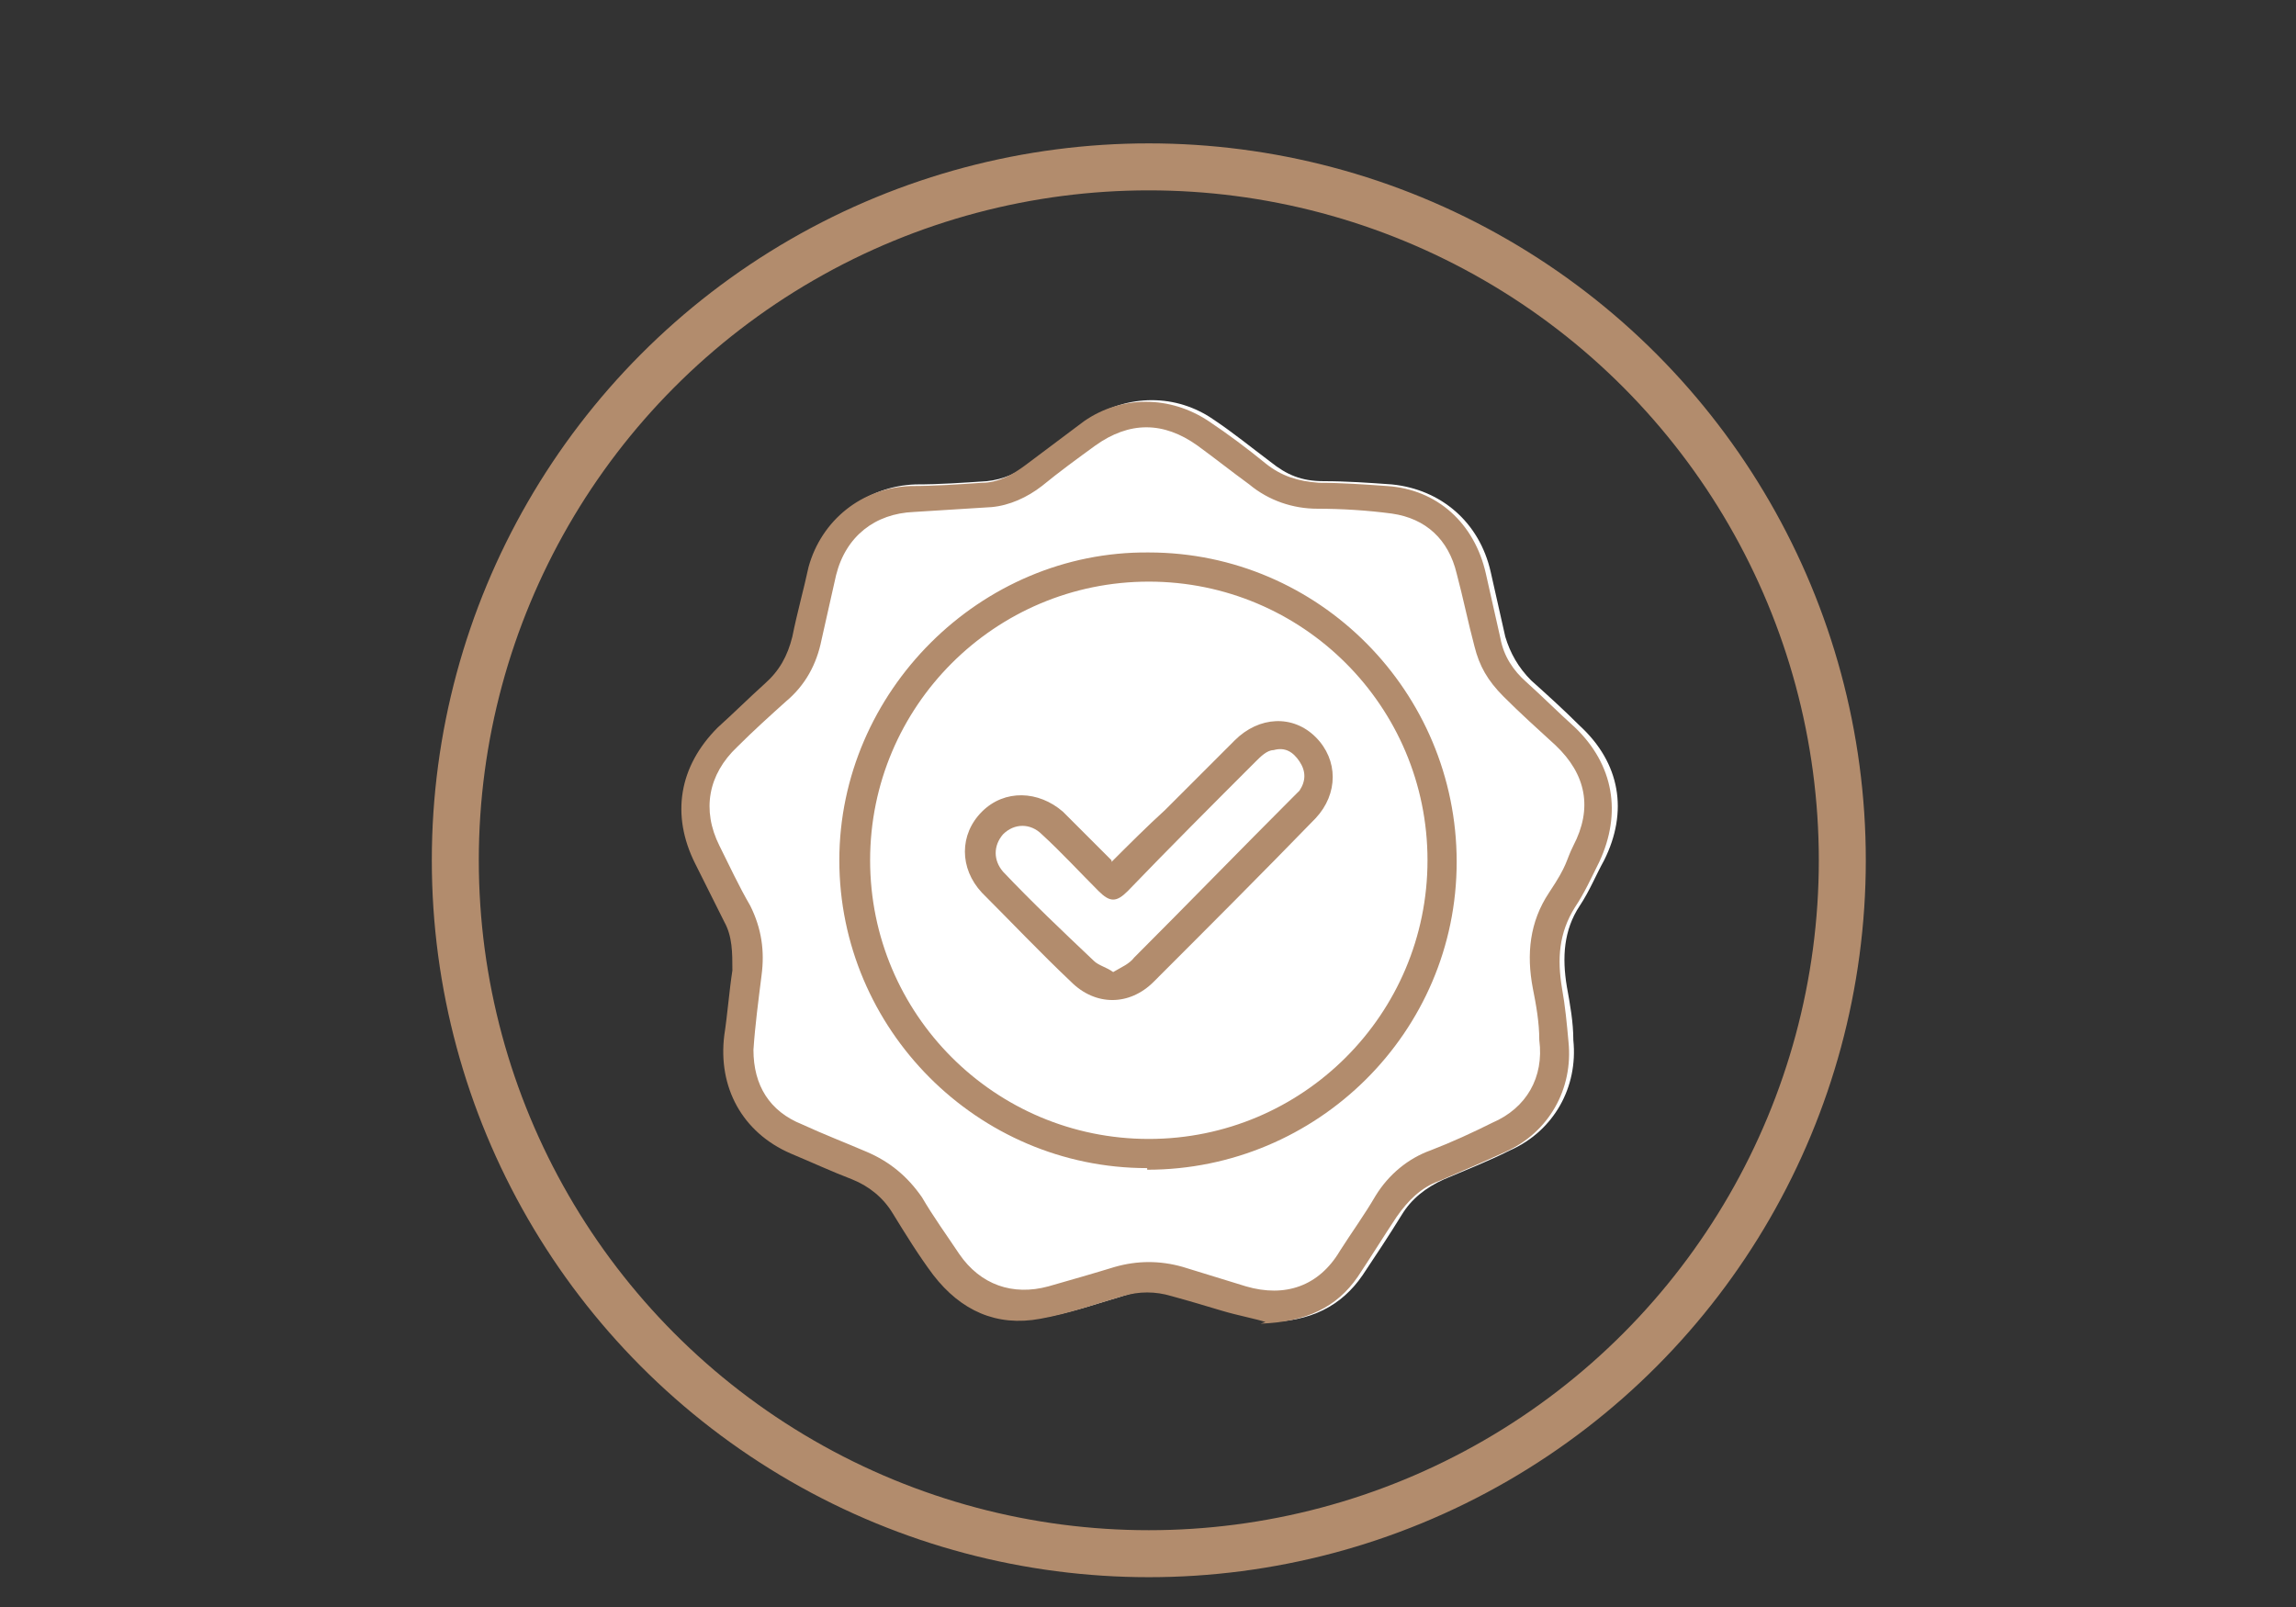 <svg viewBox="0 0 141.7 99.2" version="1.1" xmlns:xlink="http://www.w3.org/1999/xlink" xmlns="http://www.w3.org/2000/svg" id="Ebene_1">
  
  <rect x="0" y="0" width="141.7" height="99.2" fill="#333333" stroke="none"/>
  
  <defs>
    <style>
      .st0 {
        fill: none;
        stroke: #b28c6d;
        stroke-width: 2.9px;
      }

      .st1 {
        fill: #fff;
      }

      .st2 {
        fill: #b28c6d;
      }
    </style>
  </defs>
  <circle r="42.8" cy="53.1" cx="70.9" class="st0"></circle>
  <path d="M78.1,81.6c2.8,0,4.7-1,6-2.9.8-1.2,1.6-2.4,2.4-3.7.6-1,1.5-1.7,2.6-2.2,1.4-.6,2.7-1.1,4.1-1.8,2.7-1.2,4.2-3.9,3.9-6.8,0-1.1-.2-2.2-.4-3.3-.3-1.8-.2-3.5.8-5,.6-.9,1-1.9,1.5-2.8,1.5-3,1-6-1.5-8.3-1-1-2-1.9-3-2.8-.8-.8-1.3-1.7-1.6-2.7-.3-1.3-.6-2.7-.9-4-.7-3.1-3.1-5.1-6.1-5.4-1.4-.1-2.8-.2-4.2-.2s-2.3-.4-3.3-1.2c-1.2-.9-2.3-1.8-3.5-2.6-2.3-1.6-5.3-1.6-7.7,0-1.2.9-2.4,1.8-3.6,2.7-.8.6-1.7,1-2.7,1.1-1.5.1-2.9.2-4.4.2-3,.1-5.6,2.1-6.3,5-.4,1.4-.7,2.9-1,4.3-.2,1.1-.8,2.1-1.7,2.9-1,.9-2,1.8-2.9,2.7-2.4,2.3-3,5.3-1.4,8.4.6,1.2,1.2,2.4,1.8,3.6s.7,2,.5,3c-.2,1.3-.3,2.7-.5,4-.4,3.2,1.1,6,4.1,7.3,1.3.6,2.6,1.1,3.8,1.6,1.1.4,1.9,1.2,2.5,2.1.8,1.3,1.6,2.6,2.5,3.8,1.6,2.2,3.9,3.2,6.6,2.7,1.7-.3,3.4-.9,5.1-1.4,1-.3,2-.3,3,0s2,.6,3.1.9c1,.3,2.1.5,2.7.7" class="st1"></path>
  <path d="M46.5,64.8c0,2.2,1,3.8,3,4.6,1.3.6,2.6,1.1,4,1.7s2.5,1.5,3.4,2.8c.7,1.2,1.5,2.3,2.3,3.5,1.3,1.9,3.3,2.6,5.5,2,1.4-.4,2.8-.8,4.1-1.2,1.4-.4,2.8-.4,4.2,0,1.3.4,2.6.8,3.9,1.2,2.4.7,4.5,0,5.8-2.2.7-1.1,1.5-2.2,2.2-3.4.8-1.3,2-2.3,3.4-2.8,1.3-.5,2.6-1.1,3.8-1.7,2.1-.9,3.2-2.8,2.9-5.1,0-1.1-.2-2.2-.4-3.2-.4-2.1-.2-4.1,1-5.9s1-1.9,1.5-2.9c1.2-2.3.8-4.4-1.1-6.2-1.1-1-2.2-2-3.2-3s-1.5-1.9-1.8-3.1c-.4-1.5-.7-3-1.1-4.5-.5-2.1-1.9-3.4-4-3.7-1.5-.2-3.1-.3-4.6-.3s-3-.5-4.2-1.5c-1.1-.8-2.1-1.6-3.2-2.4-2.1-1.5-4.2-1.5-6.3,0-1.1.8-2.2,1.6-3.3,2.5-.9.7-2,1.2-3.1,1.3-1.6.1-3.2.2-4.8.3-2.4.1-4.2,1.5-4.8,3.9-.3,1.3-.6,2.7-.9,4-.3,1.5-1,2.8-2.2,3.8-1,.9-2,1.8-3,2.8-1.8,1.7-2.2,3.9-1.1,6.1.6,1.2,1.2,2.5,1.9,3.7.7,1.4.9,2.8.7,4.3-.2,1.6-.4,3.1-.5,4.6M78.1,81.6c-.6-.2-1.7-.4-2.7-.7-1-.3-2-.6-3.1-.9-1-.3-2-.3-3,0-1.7.5-3.4,1.1-5.1,1.4-2.7.5-4.9-.5-6.6-2.7-.9-1.2-1.7-2.5-2.5-3.8-.6-1-1.5-1.7-2.5-2.1-1.3-.5-2.6-1.1-3.8-1.6-3-1.3-4.5-4.1-4.1-7.3.2-1.3.3-2.7.5-4,0-1.1,0-2.1-.5-3-.6-1.2-1.2-2.4-1.8-3.6-1.5-3-1-6,1.4-8.4,1-.9,1.9-1.8,2.9-2.7.9-.8,1.4-1.7,1.7-2.9.3-1.5.7-2.9,1-4.3.8-2.9,3.3-4.9,6.3-5,1.5,0,2.9-.1,4.4-.2,1,0,1.9-.5,2.7-1.1,1.2-.9,2.4-1.8,3.6-2.7,2.3-1.6,5.3-1.6,7.7,0,1.2.8,2.4,1.7,3.5,2.6,1,.8,2,1.1,3.3,1.2,1.4,0,2.8.1,4.2.2,3.1.2,5.4,2.3,6.1,5.4.3,1.3.6,2.7.9,4,.2,1.1.8,2,1.6,2.7,1,.9,2,1.9,3,2.8,2.4,2.3,2.9,5.3,1.5,8.3-.5,1-.9,1.9-1.5,2.8-1,1.6-1.1,3.2-.8,5,.2,1.1.3,2.2.4,3.3.3,2.9-1.2,5.6-3.9,6.8-1.3.6-2.7,1.2-4.1,1.8-1.1.4-1.9,1.2-2.6,2.2-.8,1.2-1.6,2.5-2.4,3.7-1.3,1.9-3.2,2.8-6,2.9" class="st2"></path>
  <path d="M53.7,53.1c0,9.5,7.7,17.2,17.2,17.2s17.2-7.7,17.2-17.2-7.7-17.2-17.2-17.2-17.2,7.7-17.2,17.2M70.8,72.1c-10.5,0-19-8.6-19-19s8.7-19.1,19.1-19c10.5,0,19,8.6,19,19.1s-8.6,19-19.1,19" class="st2"></path>
  <path d="M68.7,60c.5-.3,1-.5,1.3-.9,3.3-3.3,6.5-6.6,9.8-9.9s.3-.3.4-.4c.4-.6.4-1.2,0-1.8s-.9-.9-1.6-.7c-.4,0-.8.4-1.1.7-2.7,2.7-5.3,5.3-7.9,8-.7.7-1.1.7-1.8,0-1.2-1.2-2.3-2.4-3.5-3.5-.7-.7-1.7-.7-2.4,0-.6.7-.6,1.6,0,2.3,1.8,1.9,3.7,3.7,5.6,5.5.3.3.8.4,1.2.7M68.6,53.2c1.1-1.1,2.2-2.2,3.3-3.2,1.4-1.4,2.9-2.9,4.3-4.3,1.5-1.5,3.6-1.6,5-.2,1.4,1.4,1.4,3.5,0,5-3.3,3.4-6.6,6.7-10,10.1-1.5,1.5-3.6,1.5-5.1,0-1.9-1.8-3.7-3.7-5.5-5.5-1.4-1.5-1.4-3.6,0-5s3.5-1.3,5,0l3,3h0" class="st2"></path>
</svg>
